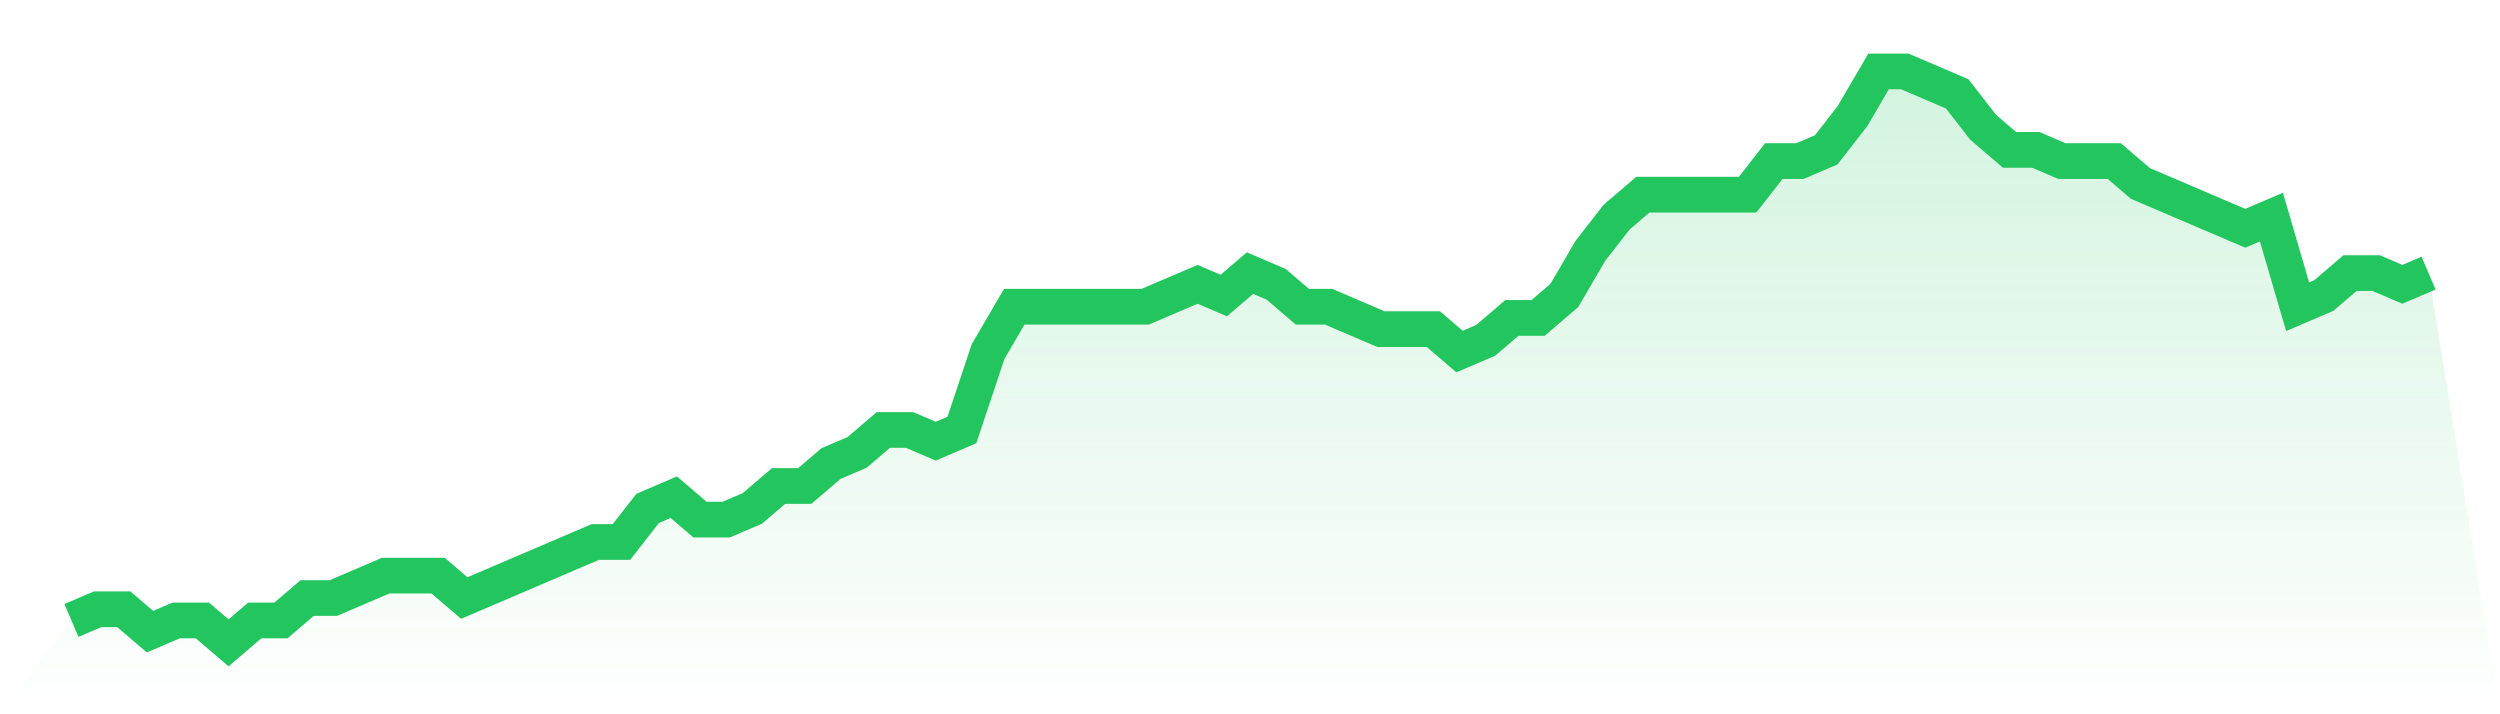 <svg viewBox="0 0 140 40" xmlns="http://www.w3.org/2000/svg">
<defs>
<linearGradient id="gradient" x1="0" x2="0" y1="0" y2="1">
<stop offset="0%" stop-color="#22c55e" stop-opacity="0.2"/>
<stop offset="100%" stop-color="#22c55e" stop-opacity="0"/>
</linearGradient>
</defs>
<path d="M4,34.745 L4,34.745 L5.467,34.118 L6.933,34.118 L8.4,35.373 L9.867,34.745 L11.333,34.745 L12.8,36 L14.267,34.745 L15.733,34.745 L17.2,33.49 L18.667,33.49 L20.133,32.863 L21.6,32.235 L23.067,32.235 L24.533,32.235 L26,33.49 L27.467,32.863 L28.933,32.235 L30.4,31.608 L31.867,30.98 L33.333,30.353 L34.8,30.353 L36.267,28.471 L37.733,27.843 L39.2,29.098 L40.667,29.098 L42.133,28.471 L43.6,27.216 L45.067,27.216 L46.533,25.961 L48,25.333 L49.467,24.078 L50.933,24.078 L52.4,24.706 L53.867,24.078 L55.333,19.686 L56.8,17.176 L58.267,17.176 L59.733,17.176 L61.2,17.176 L62.667,17.176 L64.133,17.176 L65.6,16.549 L67.067,15.922 L68.533,16.549 L70,15.294 L71.467,15.922 L72.933,17.176 L74.4,17.176 L75.867,17.804 L77.333,18.431 L78.8,18.431 L80.267,18.431 L81.733,19.686 L83.2,19.059 L84.667,17.804 L86.133,17.804 L87.6,16.549 L89.067,14.039 L90.533,12.157 L92,10.902 L93.467,10.902 L94.933,10.902 L96.4,10.902 L97.867,10.902 L99.333,9.02 L100.8,9.02 L102.267,8.392 L103.733,6.51 L105.2,4 L106.667,4 L108.133,4.627 L109.6,5.255 L111.067,7.137 L112.533,8.392 L114,8.392 L115.467,9.02 L116.933,9.02 L118.4,9.02 L119.867,10.275 L121.333,10.902 L122.8,11.529 L124.267,12.157 L125.733,12.784 L127.2,12.157 L128.667,17.176 L130.133,16.549 L131.6,15.294 L133.067,15.294 L134.533,15.922 L136,15.294 L140,40 L0,40 z" fill="url(#gradient)"/>
<path d="M4,34.745 L4,34.745 L5.467,34.118 L6.933,34.118 L8.4,35.373 L9.867,34.745 L11.333,34.745 L12.8,36 L14.267,34.745 L15.733,34.745 L17.2,33.49 L18.667,33.49 L20.133,32.863 L21.6,32.235 L23.067,32.235 L24.533,32.235 L26,33.49 L27.467,32.863 L28.933,32.235 L30.4,31.608 L31.867,30.98 L33.333,30.353 L34.8,30.353 L36.267,28.471 L37.733,27.843 L39.2,29.098 L40.667,29.098 L42.133,28.471 L43.6,27.216 L45.067,27.216 L46.533,25.961 L48,25.333 L49.467,24.078 L50.933,24.078 L52.4,24.706 L53.867,24.078 L55.333,19.686 L56.8,17.176 L58.267,17.176 L59.733,17.176 L61.2,17.176 L62.667,17.176 L64.133,17.176 L65.6,16.549 L67.067,15.922 L68.533,16.549 L70,15.294 L71.467,15.922 L72.933,17.176 L74.4,17.176 L75.867,17.804 L77.333,18.431 L78.8,18.431 L80.267,18.431 L81.733,19.686 L83.2,19.059 L84.667,17.804 L86.133,17.804 L87.6,16.549 L89.067,14.039 L90.533,12.157 L92,10.902 L93.467,10.902 L94.933,10.902 L96.4,10.902 L97.867,10.902 L99.333,9.02 L100.8,9.02 L102.267,8.392 L103.733,6.51 L105.2,4 L106.667,4 L108.133,4.627 L109.6,5.255 L111.067,7.137 L112.533,8.392 L114,8.392 L115.467,9.02 L116.933,9.02 L118.4,9.02 L119.867,10.275 L121.333,10.902 L122.8,11.529 L124.267,12.157 L125.733,12.784 L127.2,12.157 L128.667,17.176 L130.133,16.549 L131.6,15.294 L133.067,15.294 L134.533,15.922 L136,15.294" fill="none" stroke="#22c55e" stroke-width="2"/>
</svg>